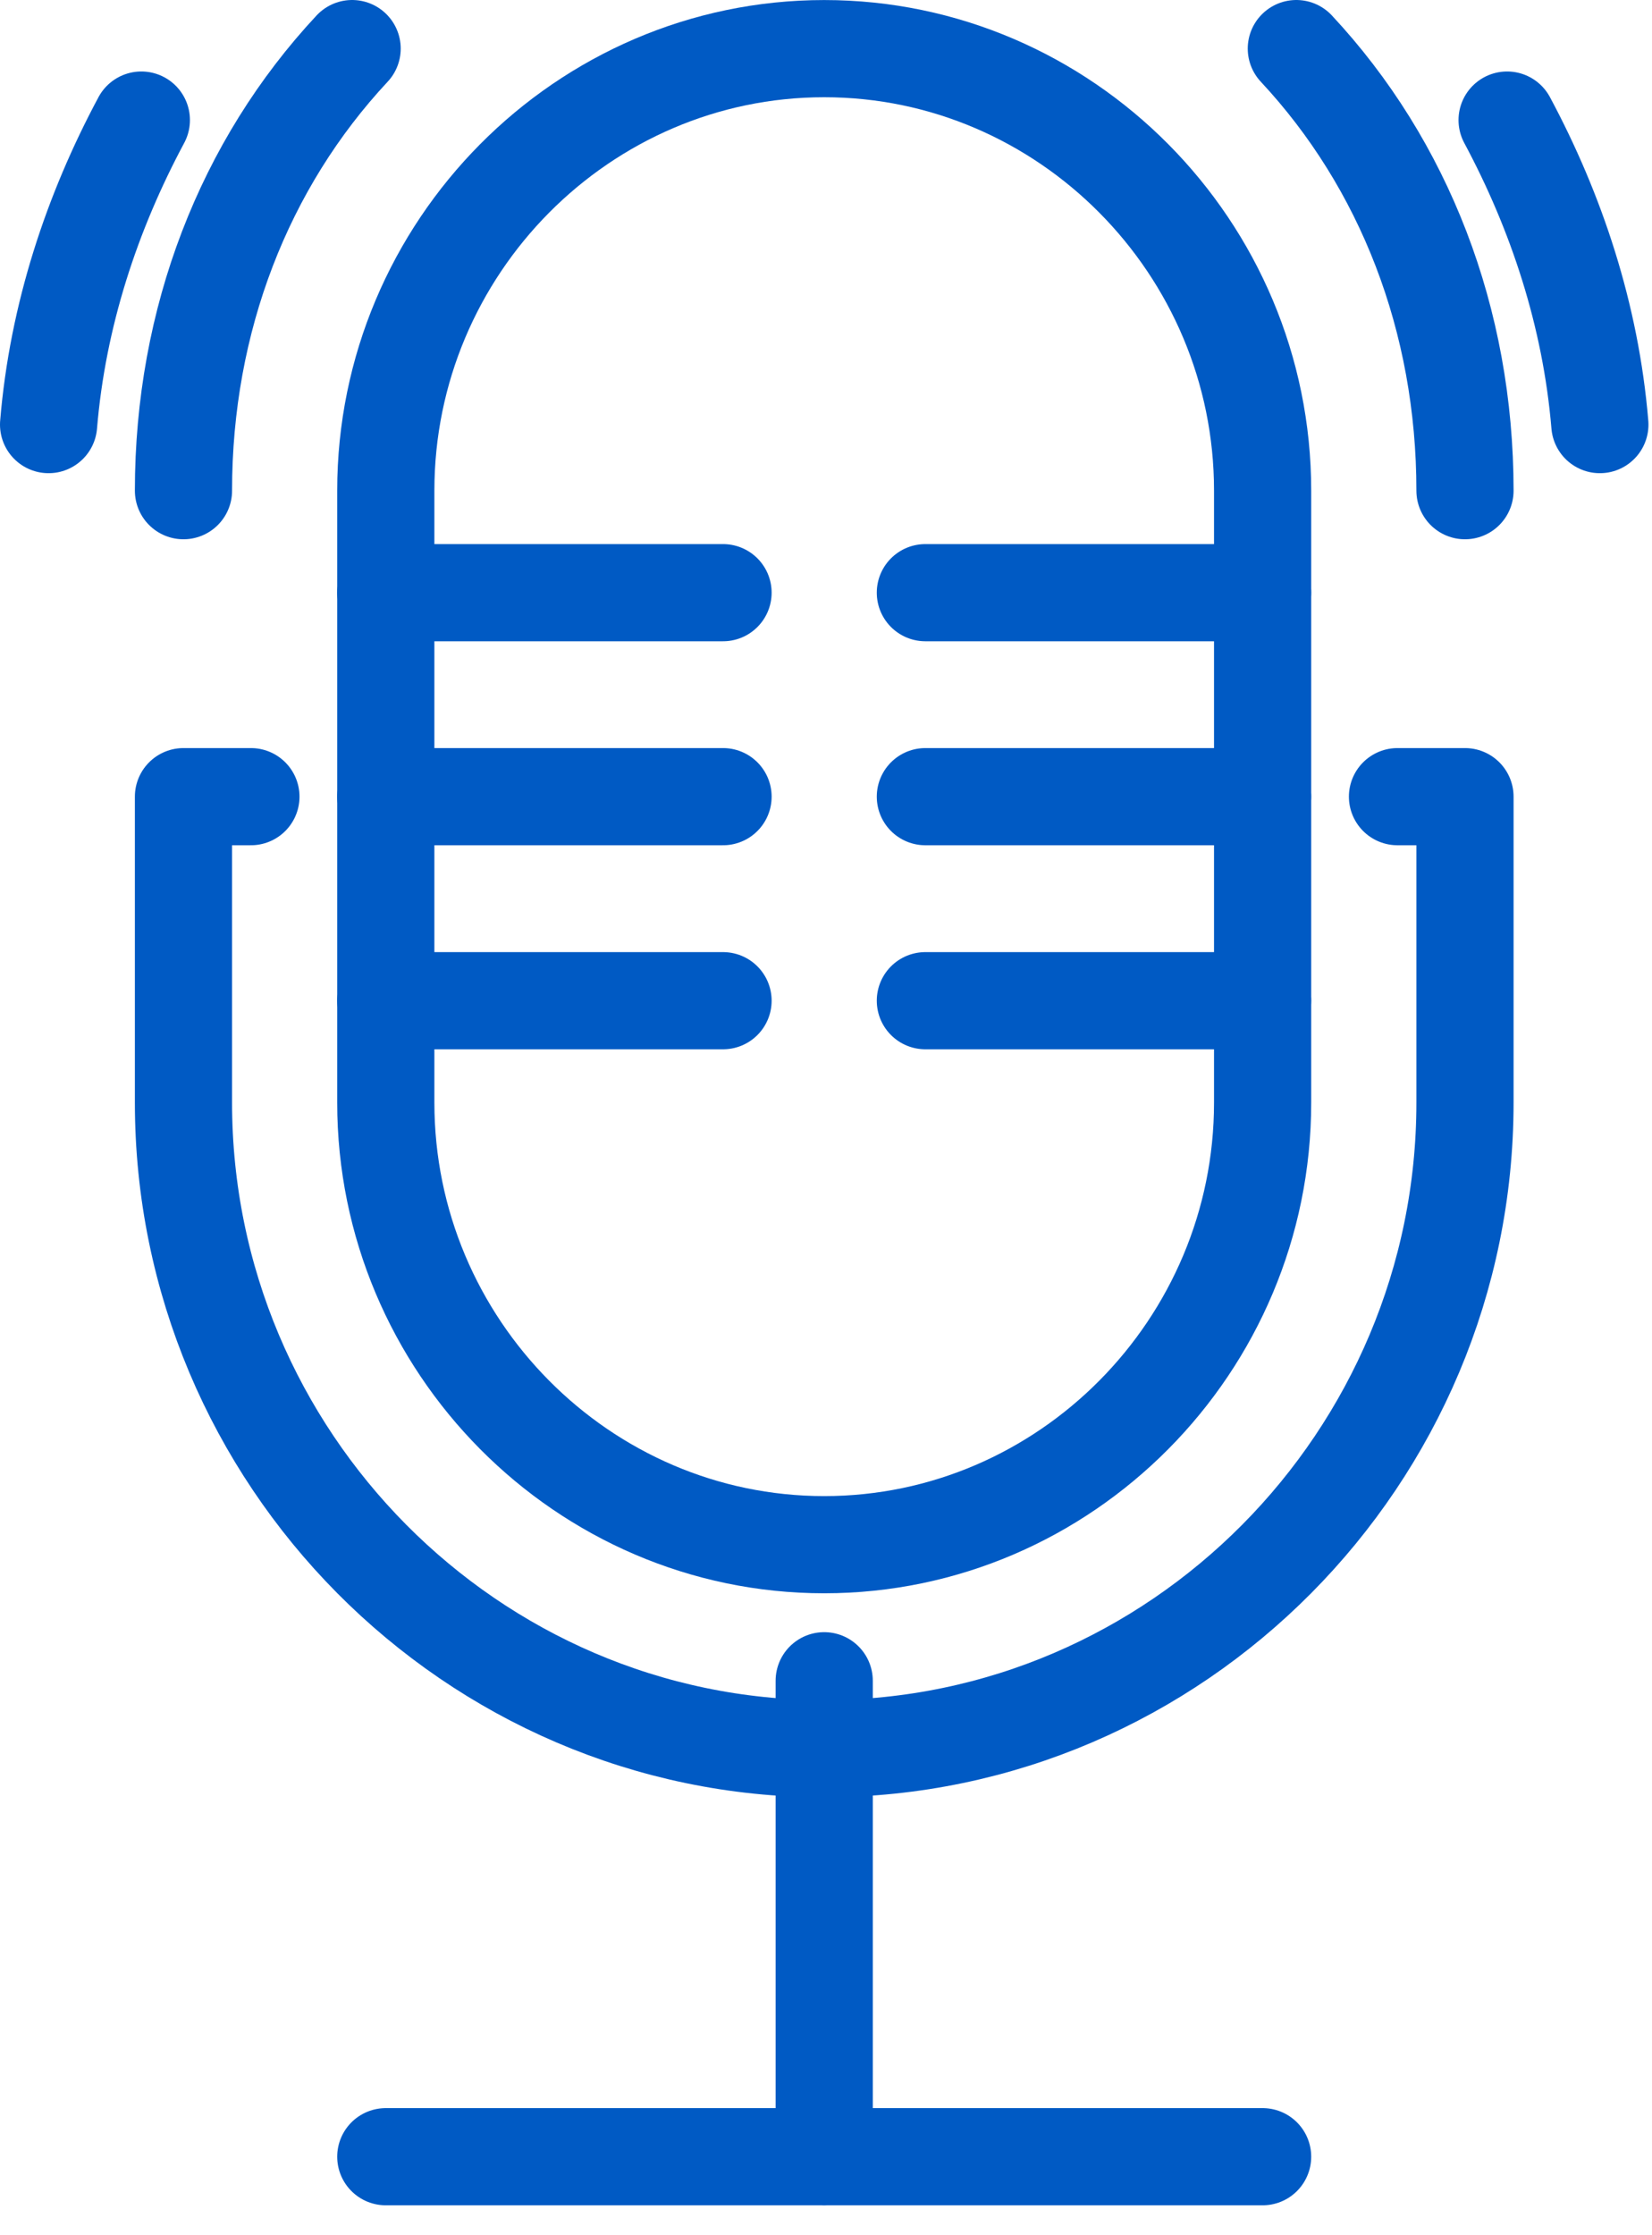 <?xml version="1.0" encoding="UTF-8"?>
<svg xmlns="http://www.w3.org/2000/svg" width="34" height="46" viewBox="0 0 34 46" fill="none">
  <path d="M16.963 34.589V44.385" stroke="#005AC4" stroke-width="2" stroke-linecap="round" stroke-linejoin="round"></path>
  <path d="M7.94 44.384H25.986" stroke="#005AC4" stroke-width="2" stroke-linecap="round" stroke-linejoin="round"></path>
  <path d="M7.94 12.197H14.881" stroke="#005AC4" stroke-width="2" stroke-linecap="round" stroke-linejoin="round"></path>
  <path d="M7.94 16.395H14.881" stroke="#005AC4" stroke-width="2" stroke-linecap="round" stroke-linejoin="round"></path>
  <path d="M7.94 20.594H14.881" stroke="#005AC4" stroke-width="2" stroke-linecap="round" stroke-linejoin="round"></path>
  <path d="M19.045 12.197H25.986" stroke="#005AC4" stroke-width="2" stroke-linecap="round" stroke-linejoin="round"></path>
  <path d="M19.045 16.395H25.986" stroke="#005AC4" stroke-width="2" stroke-linecap="round" stroke-linejoin="round"></path>
  <path d="M19.045 20.594H25.986" stroke="#005AC4" stroke-width="2" stroke-linecap="round" stroke-linejoin="round"></path>
  <path d="M16.963 31.789C12.001 31.789 7.94 27.695 7.94 22.692V10.097C7.94 5.094 12.001 1.001 16.963 1.001C21.926 1.001 25.986 5.094 25.986 10.097V22.692C25.986 27.695 21.926 31.789 16.963 31.789Z" stroke="#005AC4" stroke-width="2" stroke-linecap="round" stroke-linejoin="round"></path>
  <path d="M1 8.738C1.187 6.487 1.894 4.365 2.909 2.471" stroke="#005AC4" stroke-width="2" stroke-linecap="round" stroke-linejoin="round"></path>
  <path d="M3.776 10.098C3.776 6.582 5.027 3.379 7.247 1" stroke="#005AC4" stroke-width="2" stroke-linecap="round" stroke-linejoin="round"></path>
  <path d="M32.927 8.738C32.739 6.487 32.033 4.365 31.018 2.471" stroke="#005AC4" stroke-width="2" stroke-linecap="round" stroke-linejoin="round"></path>
  <path d="M30.151 10.098C30.151 6.582 28.899 3.379 26.68 1" stroke="#005AC4" stroke-width="2" stroke-linecap="round" stroke-linejoin="round"></path>
  <path d="M5.164 16.395H3.776V22.692C3.776 30.004 9.711 35.987 16.963 35.987C24.216 35.987 30.151 30.004 30.151 22.692V16.395H28.762" stroke="#005AC4" stroke-width="2" stroke-linecap="round" stroke-linejoin="round"></path>
</svg>
